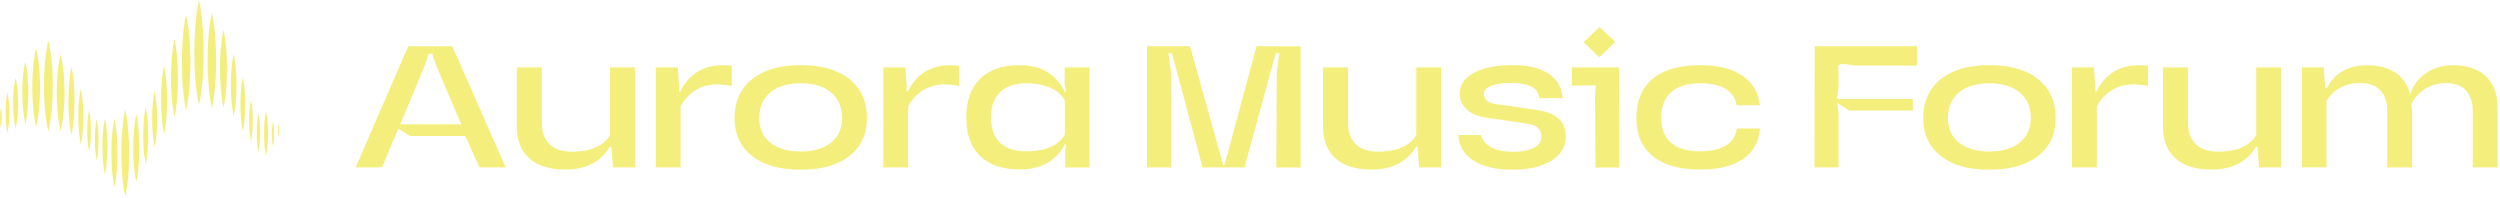 <svg width="1022" height="81" viewBox="0 0 1022 81" fill="none" xmlns="http://www.w3.org/2000/svg">
<path d="M3.79 46.08C3.77 48.9 3.63 51.76 3.04 54.51C2.45 51.76 2.31 48.9 2.29 46.08C2.29 43.61 2.43 41.13 2.83 38.7C2.89 38.35 2.96 38 3.04 37.64C3.13 37.99 3.19 38.34 3.25 38.7C3.65 41.13 3.78 43.61 3.79 46.08Z" fill="#F4EE7D"/>
<path d="M7.41 42.19C7.38 45.65 7.19 49.16 6.38 52.54C5.58 49.16 5.39 45.65 5.36 42.19C5.36 39.16 5.55 36.11 6.1 33.13C6.18 32.7 6.27 32.27 6.38 31.84C6.49 32.27 6.59 32.7 6.67 33.13C7.22 36.11 7.4 39.16 7.41 42.19Z" fill="#F4EE7D"/>
<path d="M11.59 37.9C11.56 42.15 11.33 46.45 10.36 50.6C9.39 46.46 9.15 42.16 9.12 37.9C9.12 34.19 9.34 30.45 10.01 26.79C10.11 26.26 10.22 25.73 10.36 25.2C10.5 25.73 10.6 26.26 10.7 26.79C11.36 30.45 11.58 34.19 11.59 37.9Z" fill="#F4EE7D"/>
<path d="M16.37 35.81C16.33 41.18 16.04 46.61 14.79 51.84C13.54 46.61 13.24 41.18 13.2 35.81C13.21 31.12 13.49 26.4 14.35 21.78C14.48 21.11 14.61 20.44 14.79 19.77C14.97 20.44 15.11 21.11 15.23 21.78C16.08 26.4 16.36 31.12 16.37 35.81Z" fill="#F4EE7D"/>
<path d="M21.6 35.14C21.55 41.36 21.22 47.66 19.78 53.73C18.34 47.66 18 41.37 17.96 35.14C17.97 29.7 18.29 24.23 19.27 18.88C19.41 18.1 19.57 17.33 19.78 16.56C19.98 17.33 20.14 18.11 20.29 18.88C21.27 24.23 21.59 29.7 21.6 35.14Z" fill="#F4EE7D"/>
<path d="M30.45 41.26C30.44 45.34 30.22 49.44 29.56 53.46C29.46 54.04 29.35 54.62 29.22 55.2C29.08 54.62 28.97 54.04 28.88 53.46C28.22 49.45 28 45.34 27.99 41.26C28.02 36.6 28.25 31.88 29.23 27.33C30.2 31.88 30.43 36.6 30.47 41.26H30.45Z" fill="#F4EE7D"/>
<path d="M26.38 37.9C26.37 42.48 26.09 47.08 25.23 51.6C25.1 52.25 24.97 52.9 24.79 53.55C24.61 52.9 24.47 52.25 24.35 51.6C23.5 47.09 23.22 42.48 23.2 37.9C23.24 32.66 23.54 27.36 24.79 22.25C26.04 27.36 26.33 32.66 26.38 37.9Z" fill="#F4EE7D"/>
<path d="M37.17 53.36C37.17 55.83 37.03 58.31 36.63 60.74C36.57 61.09 36.5 61.44 36.42 61.8C36.34 61.45 36.27 61.1 36.21 60.74C35.81 58.31 35.68 55.83 35.67 53.36C35.69 50.54 35.83 47.68 36.42 44.93C37.01 47.68 37.15 50.54 37.17 53.36Z" fill="#F4EE7D"/>
<path d="M34.07 47.59C34.07 50.96 33.88 54.36 33.33 57.68C33.25 58.16 33.16 58.64 33.04 59.12C32.93 58.64 32.84 58.16 32.76 57.68C32.2 54.35 32.03 50.96 32.02 47.59C32.04 43.72 32.24 39.82 33.04 36.05C33.85 39.82 34.04 43.72 34.07 47.59Z" fill="#F4EE7D"/>
<path d="M40.28 57.09C40.28 59.55 40.14 62.04 39.74 64.47C39.68 64.82 39.61 65.17 39.53 65.53C39.44 65.18 39.38 64.82 39.32 64.47C38.92 62.04 38.79 59.55 38.78 57.09C38.8 54.26 38.94 51.41 39.53 48.65C40.11 51.41 40.26 54.26 40.28 57.09Z" fill="#F4EE7D"/>
<path d="M48.02 62.59C47.99 67.26 47.76 71.98 46.78 76.53C45.81 71.98 45.58 67.26 45.54 62.59C45.55 58.52 45.77 54.41 46.43 50.39C46.53 49.81 46.64 49.23 46.77 48.65C46.91 49.23 47.02 49.81 47.11 50.39C47.77 54.41 47.99 58.51 48 62.59H48.02Z" fill="#F4EE7D"/>
<path d="M52.79 62.59C52.75 68.57 52.45 74.64 51.2 80.47C49.95 74.64 49.66 68.57 49.61 62.59C49.62 57.36 49.9 52.1 50.76 46.94C50.89 46.2 51.02 45.45 51.2 44.71C51.38 45.45 51.52 46.2 51.64 46.94C52.49 52.1 52.77 57.36 52.79 62.59Z" fill="#F4EE7D"/>
<path d="M43.93 59.96C43.91 63.82 43.71 67.73 42.91 71.49C42.1 67.72 41.91 63.82 41.88 59.96C41.88 56.59 42.07 53.19 42.62 49.87C42.7 49.39 42.79 48.91 42.91 48.43C43.02 48.91 43.11 49.39 43.2 49.87C43.75 53.19 43.93 56.59 43.93 59.96Z" fill="#F4EE7D"/>
<path d="M56.94 60.6C56.93 64.67 56.71 68.78 56.05 72.8C55.95 73.38 55.84 73.96 55.71 74.54C55.57 73.96 55.46 73.38 55.37 72.8C54.71 68.78 54.49 64.68 54.48 60.6C54.51 55.93 54.74 51.21 55.72 46.66C56.69 51.21 56.92 55.93 56.96 60.6H56.94Z" fill="#F4EE7D"/>
<path d="M60.59 55.4C60.59 58.77 60.4 62.17 59.85 65.49C59.77 65.97 59.68 66.45 59.56 66.93C59.45 66.45 59.36 65.97 59.28 65.49C58.73 62.17 58.55 58.77 58.54 55.4C58.56 51.54 58.76 47.63 59.56 43.87C60.37 47.64 60.56 51.54 60.59 55.4Z" fill="#F4EE7D"/>
<path d="M68.32 40.86C68.29 45.52 68.06 50.24 67.09 54.79C66.12 50.24 65.89 45.52 65.85 40.86C65.85 36.78 66.07 32.68 66.74 28.66C66.84 28.08 66.95 27.5 67.08 26.92C67.22 27.5 67.33 28.08 67.42 28.66C68.08 32.67 68.3 36.78 68.31 40.86H68.32Z" fill="#F4EE7D"/>
<path d="M64.25 48.76C64.22 52.62 64.03 56.53 63.22 60.3C62.42 56.53 62.23 52.62 62.2 48.76C62.2 45.39 62.39 41.99 62.94 38.67C63.02 38.19 63.11 37.71 63.22 37.23C63.33 37.71 63.43 38.19 63.51 38.67C64.06 42 64.24 45.39 64.25 48.76Z" fill="#F4EE7D"/>
<path d="M72.75 31.92C72.74 36.59 72.49 41.28 71.73 45.89C71.62 46.55 71.49 47.22 71.33 47.89C71.17 47.22 71.05 46.55 70.93 45.89C70.17 41.29 69.92 36.59 69.91 31.92C69.94 26.58 70.21 21.17 71.33 15.96C72.44 21.17 72.71 26.58 72.75 31.92Z" fill="#F4EE7D"/>
<path d="M77.83 25.52C77.78 32.08 77.46 38.72 76.09 45.12C74.72 38.72 74.4 32.08 74.35 25.52C74.36 19.79 74.67 14.03 75.6 8.38C75.74 7.57 75.89 6.74 76.09 5.93C76.28 6.74 76.43 7.57 76.57 8.38C77.51 14.02 77.81 19.79 77.83 25.52Z" fill="#F4EE7D"/>
<path d="M83.26 21.5C83.21 28.69 82.85 35.98 81.35 42.99C79.85 35.98 79.49 28.69 79.44 21.5C79.46 15.21 79.79 8.88 80.82 2.69C80.97 1.79 81.14 0.89 81.35 0C81.56 0.9 81.73 1.8 81.88 2.69C82.91 8.88 83.24 15.21 83.26 21.5Z" fill="#F4EE7D"/>
<path d="M92.78 28.09C92.75 33.43 92.48 38.84 91.36 44.05C90.25 38.83 89.98 33.43 89.94 28.09C89.95 23.42 90.2 18.72 90.97 14.12C91.08 13.46 91.21 12.79 91.36 12.13C91.52 12.79 91.65 13.46 91.76 14.12C92.52 18.72 92.77 23.42 92.78 28.09Z" fill="#F4EE7D"/>
<path d="M88.34 24.71C88.33 30.44 88.02 36.2 87.09 41.85C86.95 42.66 86.8 43.49 86.6 44.3C86.41 43.49 86.26 42.66 86.12 41.85C85.19 36.21 84.88 30.44 84.86 24.71C84.91 18.15 85.23 11.51 86.6 5.11C87.97 11.51 88.29 18.15 88.34 24.71Z" fill="#F4EE7D"/>
<path d="M96.67 34.72C96.64 39.03 96.42 43.39 95.53 47.59C94.63 43.39 94.42 39.03 94.38 34.72C94.39 30.96 94.59 27.17 95.21 23.47C95.3 22.93 95.4 22.39 95.53 21.86C95.66 22.39 95.75 22.93 95.85 23.47C96.46 27.18 96.66 30.96 96.68 34.72H96.67Z" fill="#F4EE7D"/>
<path d="M100.24 42.56C100.24 45.79 100.06 49.03 99.54 52.2C99.47 52.66 99.38 53.12 99.27 53.58C99.16 53.12 99.08 52.66 98.99 52.2C98.46 49.03 98.29 45.78 98.29 42.56C98.32 38.87 98.5 35.14 99.27 31.54C100.04 35.14 100.22 38.87 100.24 42.56Z" fill="#F4EE7D"/>
<path d="M103.34 49.25C103.34 51.72 103.2 54.2 102.8 56.63C102.74 56.98 102.67 57.33 102.59 57.69C102.5 57.34 102.44 56.99 102.38 56.63C101.98 54.2 101.85 51.72 101.84 49.25C101.86 46.43 102 43.57 102.59 40.82C103.18 43.57 103.32 46.43 103.34 49.25Z" fill="#F4EE7D"/>
<path d="M106.33 54.32C106.33 56.62 106.2 58.92 105.83 61.19C105.77 61.52 105.72 61.84 105.64 62.17C105.56 61.84 105.5 61.52 105.45 61.19C105.08 58.93 104.95 56.62 104.95 54.32C104.97 51.69 105.09 49.03 105.64 46.47C106.19 49.03 106.32 51.69 106.33 54.32Z" fill="#F4EE7D"/>
<path d="M109.55 54.58C109.55 57.23 109.41 59.9 108.97 62.51C108.91 62.88 108.84 63.26 108.75 63.64C108.66 63.27 108.59 62.89 108.53 62.51C108.1 59.9 107.96 57.23 107.95 54.58C107.97 51.55 108.12 48.48 108.75 45.52C109.39 48.47 109.54 51.54 109.55 54.58Z" fill="#F4EE7D"/>
<path d="M112.04 54.78C112.03 56.5 111.94 58.25 111.58 59.94C111.22 58.26 111.14 56.51 111.13 54.78C111.13 53.27 111.21 51.75 111.46 50.27C111.49 50.06 111.53 49.84 111.59 49.62C111.64 49.83 111.68 50.05 111.72 50.27C111.96 51.75 112.05 53.27 112.05 54.78H112.04Z" fill="#F4EE7D"/>
<path d="M114.14 53.41C114.14 54.28 114.09 55.16 113.9 56C113.72 55.16 113.68 54.28 113.67 53.41C113.67 52.65 113.72 51.89 113.84 51.14C113.86 51.03 113.88 50.92 113.9 50.81C113.93 50.92 113.95 51.02 113.97 51.14C114.09 51.89 114.13 52.65 114.14 53.41Z" fill="#F4EE7D"/>
<path d="M0.73 48.11C0.73 49.47 0.65 50.84 0.36 52.16C0.08 50.85 0.01 49.47 0 48.11C0 46.92 0.07 45.73 0.26 44.56C0.29 44.38 0.32 44.22 0.36 44.05C0.4 44.22 0.43 44.38 0.47 44.56C0.66 45.73 0.72 46.92 0.73 48.11Z" fill="#F4EE7D"/>
<path d="M145.65 68.44V67.9L166.88 18.9H184.91L206.48 67.9V68.44H196.01L190.23 55.61H167.69L162.85 52.65L161.61 55.49L156.17 68.44H145.64H145.65ZM163.62 50.84H188.58L178.23 26.58L176.69 21.98H175.27L173.7 26.58L163.63 50.84H163.62Z" fill="#F4EE7D"/>
<path d="M259.56 27.54V68.44H250.58L249.95 60.15L249.35 59.82C247.63 62.9 245.23 65.26 242.13 66.88C239.03 68.5 235.37 69.31 231.13 69.31C224.74 69.31 219.83 67.79 216.41 64.76C212.99 61.73 211.28 57.4 211.28 51.77V27.54H221.51V50.17C221.47 53.96 222.51 56.88 224.62 58.93C226.73 60.98 229.79 62 233.78 62C241.38 62 246.59 59.77 249.39 55.31V27.54H259.55H259.56Z" fill="#F4EE7D"/>
<path d="M268.09 68.44V27.54H277.07L277.64 35.34L277.58 37.22L278 37.58C279.72 34.05 282.02 31.35 284.91 29.49C287.8 27.63 291.28 26.69 295.33 26.69C297.02 26.69 298.28 26.77 299.11 26.93V35.16C297.01 34.72 295.08 34.49 293.3 34.49C289.83 34.49 286.79 35.32 284.16 36.99C281.54 38.65 279.56 40.84 278.23 43.54V68.43H268.07L268.09 68.44Z" fill="#F4EE7D"/>
<path d="M307.42 63.75C302.66 60 300.28 54.83 300.28 48.23C300.28 41.63 302.66 36.21 307.42 32.38C312.18 28.55 318.8 26.63 327.29 26.63C335.78 26.63 342.5 28.55 347.27 32.38C352.04 36.21 354.42 41.5 354.42 48.23C354.42 54.96 352.03 60 347.25 63.75C342.47 67.5 335.82 69.38 327.29 69.38C318.76 69.38 312.18 67.5 307.42 63.75ZM339.77 58.29C342.76 55.86 344.26 52.51 344.26 48.23C344.26 43.95 342.76 40.35 339.77 37.82C336.77 35.3 332.62 34.04 327.29 34.04C321.96 34.04 317.84 35.3 314.86 37.82C311.88 40.34 310.38 43.81 310.38 48.23C310.38 52.65 311.87 55.86 314.86 58.29C317.84 60.72 321.99 61.93 327.29 61.93C332.59 61.93 336.77 60.72 339.77 58.29Z" fill="#F4EE7D"/>
<path d="M361.11 68.44V27.54H370.09L370.66 35.34L370.6 37.22L371.02 37.58C372.74 34.05 375.04 31.35 377.93 29.49C380.82 27.63 384.3 26.69 388.35 26.69C390.04 26.69 391.3 26.77 392.13 26.93V35.16C390.03 34.72 388.1 34.49 386.32 34.49C382.85 34.49 379.81 35.32 377.18 36.99C374.56 38.65 372.58 40.84 371.25 43.54V68.43H361.09L361.11 68.44Z" fill="#F4EE7D"/>
<path d="M416.7 69.26C409.78 69.26 404.44 67.43 400.67 63.77C396.9 60.11 395.01 54.85 395.01 48C395.01 41.15 396.9 35.87 400.67 32.18C404.44 28.49 409.78 26.65 416.7 26.65C425.74 26.65 431.98 30.4 435.42 37.9L435.84 37.54L435.24 34.39V27.55H445.37V68.45H435.48V61.7L435.84 59.16L435.36 58.86C431.85 65.8 425.63 69.27 416.7 69.27V69.26ZM419.48 61.88C427.24 61.88 432.52 59.61 435.3 55.07V40.95C433.93 38.71 431.9 37 429.22 35.82C426.54 34.64 423.29 34.05 419.48 34.05C414.84 34.05 411.29 35.26 408.82 37.66C406.35 40.07 405.12 43.51 405.12 47.99C405.12 52.47 406.34 55.92 408.78 58.3C411.22 60.68 414.79 61.87 419.49 61.87L419.48 61.88Z" fill="#F4EE7D"/>
<path d="M468.91 68.44V18.89H486.48L500.06 67.5H500.54L501.3 64.78L513.67 18.89L531.7 18.95V68.5L521.75 68.44L521.93 29.42L522.99 21.74H521.51L508.75 68.44H491.63L479.08 21.74H477.66L478.69 29.42V68.44H468.92H468.91Z" fill="#F4EE7D"/>
<path d="M589.14 27.54V68.44H580.16L579.53 60.15L578.93 59.82C577.21 62.9 574.81 65.26 571.71 66.88C568.61 68.5 564.95 69.31 560.71 69.31C554.32 69.31 549.41 67.79 545.99 64.76C542.57 61.73 540.86 57.4 540.86 51.77V27.54H551.09V50.17C551.05 53.96 552.09 56.88 554.2 58.93C556.32 60.98 559.37 62 563.36 62C570.96 62 576.17 59.77 578.97 55.31V27.54H589.13H589.14Z" fill="#F4EE7D"/>
<path d="M628.41 44.97C636.22 46.14 640.12 49.77 640.12 55.86C640.12 59.95 638.13 63.23 634.16 65.69C630.19 68.15 624.92 69.38 618.37 69.38C611.49 69.38 606.13 68.11 602.26 65.58C598.4 63.05 596.36 59.59 596.14 55.19H605.43C605.98 57.31 607.36 58.98 609.59 60.21C611.82 61.44 614.81 62.05 618.56 62.05C622.31 62.05 624.95 61.5 627.03 60.4C629.11 59.3 630.14 57.8 630.14 55.91C630.14 54.48 629.7 53.3 628.82 52.39C627.94 51.47 626.63 50.89 624.87 50.65L607.42 48.05C604.09 47.59 601.48 46.47 599.57 44.71C597.66 42.95 596.71 40.82 596.71 38.34C596.71 34.69 598.66 31.83 602.55 29.75C606.44 27.67 611.69 26.64 618.31 26.64C624.64 26.62 629.57 27.79 633.1 30.16C636.63 32.53 638.53 35.85 638.82 40.13H629.35C629.07 38.07 628.01 36.53 626.19 35.5C624.36 34.47 621.66 33.95 618.07 33.93C614.52 33.87 611.72 34.23 609.68 35.02C607.63 35.8 606.61 36.93 606.61 38.41C606.61 39.52 607 40.43 607.79 41.15C608.57 41.87 609.71 42.31 611.21 42.5L628.42 44.98L628.41 44.97Z" fill="#F4EE7D"/>
<path d="M652.24 68.5L652.06 39.58L652.36 35.28L652 34.86L648.28 34.98H642.59V27.54H661.86L661.98 68.5H652.24ZM653.72 23.34L647.46 17.32V17.2L653.84 11.09H653.96L660.28 17.08V17.2L653.84 23.34H653.72Z" fill="#F4EE7D"/>
<path d="M710.08 52.53H719.43C719.09 57.95 716.8 62.11 712.58 64.99C708.36 67.87 702.51 69.31 695.05 69.31C686.6 69.31 680.14 67.5 675.66 63.87C671.18 60.24 668.94 55.03 668.94 48.23C668.94 41.43 671.17 35.91 675.62 32.2C680.08 28.49 686.53 26.63 694.98 26.63C702.2 26.63 707.93 28.05 712.18 30.88C716.42 33.71 718.84 37.76 719.42 43.02H709.95C709.45 40.08 707.92 37.84 705.38 36.32C702.84 34.8 699.37 34.04 694.97 34.04C689.81 34.04 685.87 35.25 683.16 37.68C680.45 40.11 679.09 43.62 679.09 48.22C679.09 52.82 680.43 56.01 683.11 58.35C685.79 60.69 689.69 61.86 694.82 61.86C699.38 61.86 702.95 61.07 705.53 59.48C708.11 57.9 709.62 55.57 710.07 52.51L710.08 52.53Z" fill="#F4EE7D"/>
<path d="M741.78 68.44L741.84 18.89H783.64V26.81H758.5L752.78 26.05L751.48 26.93L751.6 30.89V36.03L750.93 40.36L751.87 40.48H781.97V45.2H755.96L751 42.05L751.6 46.13V68.42H741.77L741.78 68.44Z" fill="#F4EE7D"/>
<path d="M793.35 63.75C788.59 60 786.21 54.83 786.21 48.23C786.21 41.63 788.59 36.21 793.35 32.38C798.11 28.55 804.73 26.63 813.22 26.63C821.71 26.63 828.43 28.55 833.2 32.38C837.97 36.21 840.35 41.5 840.35 48.23C840.35 54.96 837.96 60 833.18 63.75C828.4 67.5 821.75 69.38 813.22 69.38C804.69 69.38 798.11 67.5 793.35 63.75ZM825.7 58.29C828.69 55.86 830.19 52.51 830.19 48.23C830.19 43.95 828.69 40.35 825.7 37.82C822.7 35.3 818.55 34.04 813.22 34.04C807.89 34.04 803.77 35.3 800.79 37.82C797.81 40.34 796.31 43.81 796.31 48.23C796.31 52.65 797.8 55.86 800.79 58.29C803.77 60.72 807.92 61.93 813.22 61.93C818.52 61.93 822.7 60.72 825.7 58.29Z" fill="#F4EE7D"/>
<path d="M847.04 68.44V27.54H856.02L856.59 35.34L856.53 37.22L856.95 37.58C858.67 34.05 860.97 31.35 863.86 29.49C866.75 27.63 870.23 26.69 874.28 26.69C875.97 26.69 877.23 26.77 878.06 26.93V35.16C875.96 34.72 874.03 34.49 872.25 34.49C868.78 34.49 865.74 35.32 863.11 36.99C860.49 38.65 858.51 40.84 857.18 43.54V68.43H847.02L847.04 68.44Z" fill="#F4EE7D"/>
<path d="M932.52 27.54V68.44H923.54L922.91 60.15L922.31 59.82C920.59 62.9 918.19 65.26 915.09 66.88C911.99 68.5 908.33 69.31 904.09 69.31C897.7 69.31 892.79 67.79 889.37 64.76C885.95 61.73 884.24 57.4 884.24 51.77V27.54H894.47V50.17C894.43 53.96 895.47 56.88 897.58 58.93C899.7 60.98 902.75 62 906.74 62C914.34 62 919.55 59.77 922.35 55.31V27.54H932.51H932.52Z" fill="#F4EE7D"/>
<path d="M941.05 68.44V27.54H949.91L950.55 35.98L951.15 36.16C952.7 33.08 954.87 30.73 957.67 29.11C960.47 27.49 963.77 26.69 967.58 26.69C972.36 26.69 976.26 27.7 979.27 29.73C982.28 31.76 984.3 34.69 985.3 38.52C986.55 34.77 988.74 31.86 991.88 29.79C995.01 27.72 998.64 26.69 1002.75 26.69C1008.6 26.69 1013.11 28.21 1016.27 31.24C1019.44 34.28 1021.02 38.6 1021.02 44.2V68.43H1010.86V45.74C1010.9 41.99 1009.99 39.09 1008.12 37.04C1006.25 34.99 1003.58 33.97 1000.09 33.97C996.6 33.97 993.76 34.78 991.27 36.39C988.78 38 986.93 40.11 985.72 42.71C985.96 43.94 986.08 45.22 986.08 46.55V68.42H975.92V45.73C975.96 41.96 975.04 39.06 973.15 37.02C971.26 34.98 968.52 33.96 964.91 33.96C961.74 33.96 958.98 34.61 956.61 35.9C954.24 37.19 952.4 38.97 951.09 41.22V68.41H941.05V68.44Z" fill="#F4EE7D"/>
</svg>
